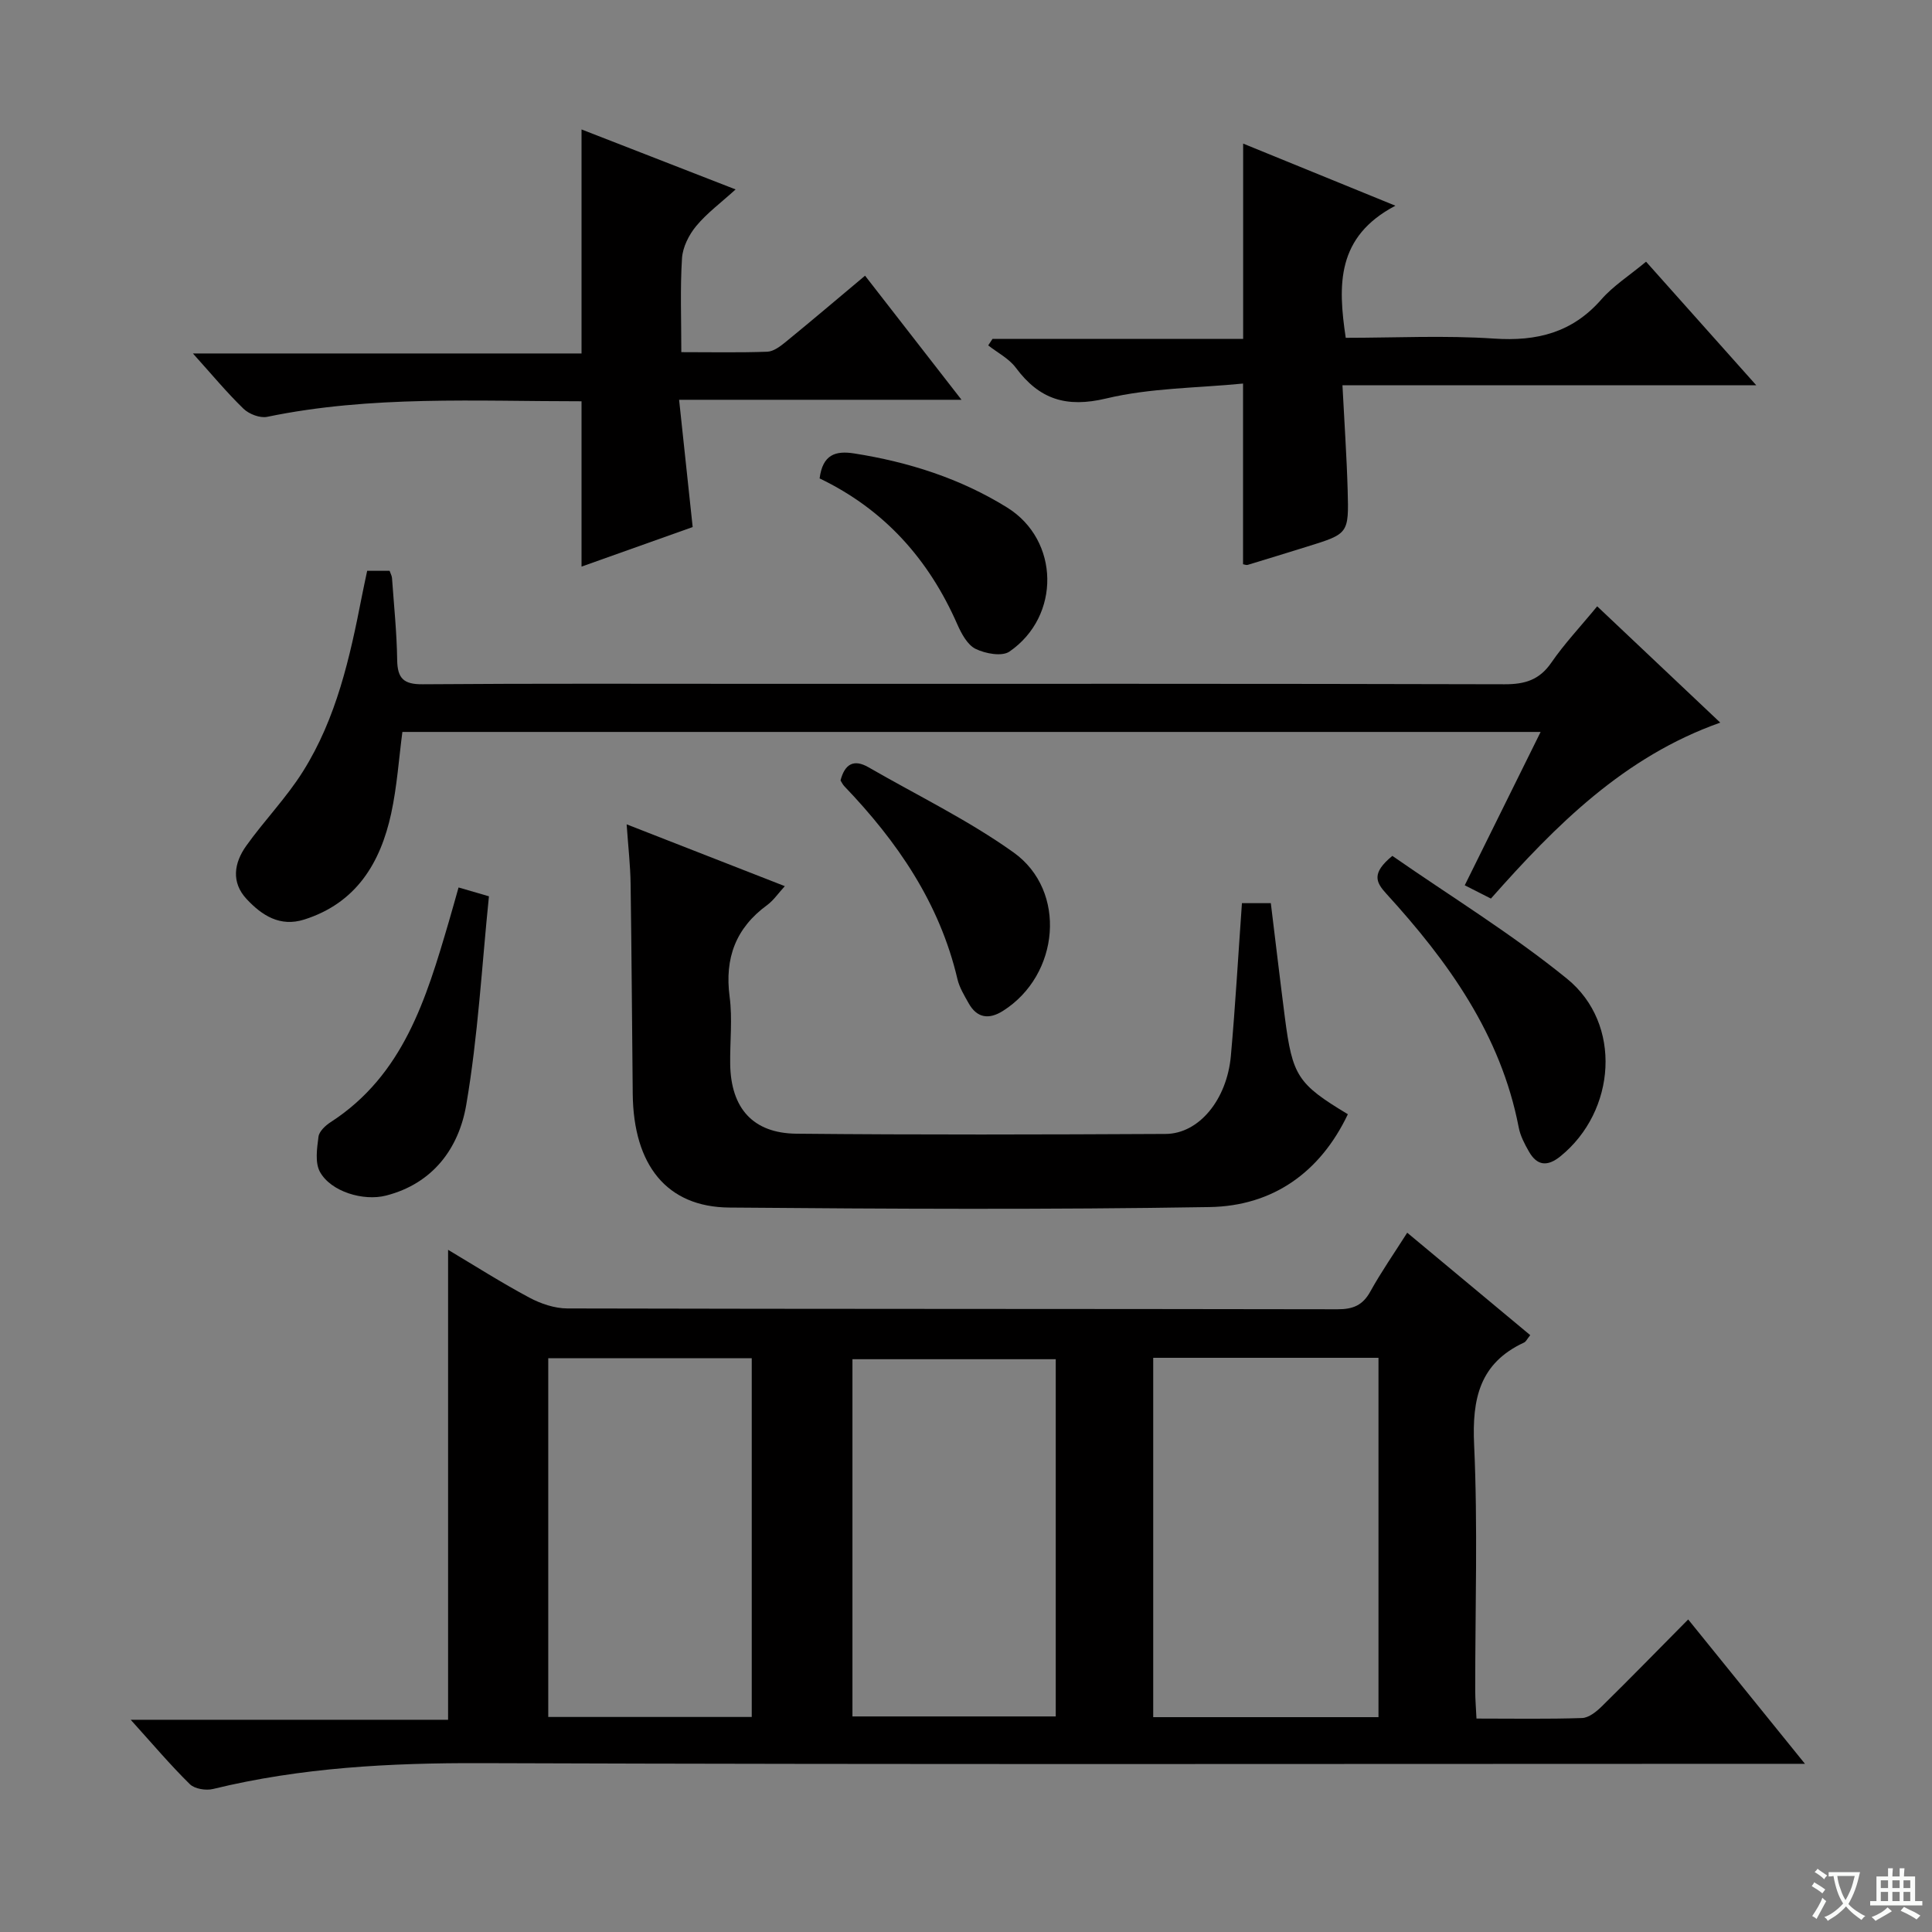 <svg enable-background="new 0 0 400 400" viewBox="0 0 400 400" xmlns="http://www.w3.org/2000/svg"><rect x="0" y="0" width="400" height="400" fill="#808080" stroke="none"/><path d="m377.9 391.2c-.2.3-.4.5-.6.8-.7-.6-1.4-1-2.2-1.5.2-.3.4-.5.5-.8.6.4 1.4.8 2.3 1.5zm-1.8 6.1c-.2-.2-.5-.4-.9-.6.4-.6.8-1.2 1.2-1.9s.7-1.3.9-1.9c.3.3.5.5.8.7-.7 1.3-1.4 2.6-2 3.7zm2.2-9c-.3.3-.5.5-.6.8-.6-.6-1.3-1.1-2-1.5.3-.3.5-.5.6-.7.6.5 1.3.9 2 1.4zm.3.2v-.9h2 4.5c-.3 1.3-.6 2.5-1 3.6s-.9 2.1-1.4 3c.4.5 1 1 1.6 1.4s1.2.8 1.9 1.1c-.3.2-.5.4-.8.8-.4-.3-1-.7-1.6-1.2s-1.2-1.1-1.6-1.6c-.5.6-1.1 1.1-1.7 1.6s-1.4.9-2.1 1.4c-.1-.3-.3-.5-.7-.8.6-.2 1.2-.5 1.9-1s1.4-1.1 2-1.8c-.5-.8-.9-1.6-1.2-2.5s-.6-2-.8-3.2c-.4.1-.7.1-1 .1zm2.5 2.7c.3 1 .7 1.7 1 2.2.3-.5.6-1.1 1-2s.6-1.9.9-3h-3.2-.4c.1.9.3 1.8.7 2.8z" fill="#fafbfa"/><path d="m396.5 388.5v1.5 3.6h1.5v.9c-.4 0-1 0-1.7 0h-7.9c-.5 0-.9 0-1.2 0v-.9h1.3v-3.5c0-.7 0-1.2 0-1.6h2.4c0-.8 0-1.4 0-1.7h1c0 .3-.1.8-.1 1.7h1.5c0-.8 0-1.4 0-1.7h1c0 .3-.1.9-.1 1.7zm-8.2 9.2c-.2-.3-.5-.5-.8-.8.8-.3 1.4-.6 1.9-.9s1-.7 1.4-1.1c.3.3.6.5.9.8-1.6 1-2.8 1.6-3.4 2zm2.6-6.8v-1.6h-1.5v1.6zm0 2.7v-1.9h-1.5v1.9zm2.4-2.7v-1.6h-1.5v1.6zm0 2.7v-1.9h-1.5v1.9zm.2 2 .7-.8c.4.2.9.5 1.6.8s1.3.7 1.8 1c-.3.3-.5.5-.8.8-.4-.3-1.5-1-3.3-1.8zm2-4.7v-1.6h-1.4v1.6zm0 2.7v-1.9h-1.4v1.9z" fill="#fafbfa"/><g fill="#010000"><path d="m316.82 276.43c-.64.78-.87 1.33-1.26 1.52-9.22 4.26-10.8 11.64-10.36 21.16.78 16.96.21 33.98.23 50.97 0 1.78.16 3.57.26 5.73 7.59 0 14.74.13 21.86-.11 1.4-.05 2.97-1.32 4.08-2.41 5.93-5.83 11.73-11.78 17.89-18 8 9.9 15.7 19.41 24.18 29.89-2.97 0-4.88 0-6.78 0-89.13 0-178.27.17-267.4-.14-18.73-.06-37.18.9-55.41 5.35-1.47.36-3.8-.01-4.8-.99-4.02-3.95-7.67-8.27-12.25-13.34h65.71c0-32.72 0-64.74 0-97.3 5.52 3.29 11.05 6.81 16.81 9.89 2.37 1.27 5.24 2.24 7.88 2.25 53.15.13 106.29.07 159.44.17 3.22.01 5.23-.81 6.81-3.67 2.24-4.05 4.9-7.87 7.64-12.18 8.61 7.19 16.9 14.08 25.47 21.21zm-78.06 4.69v74.4h46.64c0-24.97 0-49.62 0-74.4-15.55 0-30.68 0-46.64 0zm-125.25.09v74.27h42.13c0-24.92 0-49.49 0-74.27-14.09 0-27.88 0-42.13 0zm105.07.2c-14.5 0-28.4 0-42.09 0v73.96h42.09c0-24.9 0-49.35 0-73.96z"/><path d="m330.68 125.53c8.63 8.15 16.83 15.91 25.48 24.08-19.93 7.06-34.03 21.23-47.48 36.43-1.77-.9-3.35-1.7-5.42-2.75 5.22-10.55 10.34-20.89 15.71-31.75-78.75 0-156.96 0-235.66 0-.73 5.53-1.11 11.3-2.32 16.88-2.23 10.27-7.25 18.55-18 21.96-5.01 1.59-8.77-.85-11.93-4.24-3.25-3.48-2.59-7.49-.1-10.99 3.75-5.27 8.35-9.98 11.77-15.44 6.92-11.01 9.71-23.56 12.17-36.15.34-1.76.73-3.51 1.12-5.38h4.64c.21.6.47 1.04.5 1.5.4 5.64.99 11.28 1.07 16.93.05 3.83 1.32 5.1 5.28 5.06 23.33-.18 46.67-.09 70-.09 51.33 0 102.67-.05 154 .09 4.2.01 7.2-.88 9.68-4.48 2.72-3.95 6.06-7.48 9.49-11.66z"/><path d="m129.74 170.67c11.37 4.45 21.82 8.53 32.75 12.8-1.41 1.54-2.35 2.95-3.63 3.89-6.52 4.76-8.86 10.99-7.8 19 .61 4.58.05 9.31.12 13.98.14 9.08 4.69 14.29 13.7 14.38 25.48.25 50.97.18 76.46.05 6.88-.04 12.68-7.07 13.5-16.17.93-10.4 1.52-20.82 2.29-31.61h5.98c.97 7.9 1.89 15.75 2.9 23.6 1.58 12.21 2.64 13.82 13.05 20.1-5.75 12.1-15.6 19.01-28.65 19.22-33.14.55-66.29.38-99.44.1-12.91-.11-19.82-8.76-19.97-23.55-.15-14.49-.23-28.98-.44-43.46-.05-3.81-.49-7.6-.82-12.33z"/><path d="m120.4 83.08c-21.78.01-43.54-1.24-65.08 3.22-1.48.31-3.74-.56-4.89-1.66-3.45-3.34-6.53-7.06-10.49-11.46h80.46c0-15.69 0-30.74 0-46.38 10.44 4.06 20.86 8.12 31.9 12.42-3 2.73-5.92 4.88-8.16 7.58-1.51 1.82-2.8 4.38-2.94 6.69-.4 6.26-.14 12.57-.14 19.42 6.25 0 12.03.12 17.8-.09 1.29-.05 2.69-1.11 3.79-2.01 5.39-4.4 10.7-8.91 16.45-13.73 6.59 8.47 12.97 16.68 19.97 25.69-19.71 0-38.53 0-58.47 0 .96 9.01 1.85 17.32 2.81 26.35-7.21 2.57-14.94 5.32-23.01 8.19 0-11.48 0-22.49 0-34.23z"/><path d="m288.9 42.59c-12.22 6.43-11.92 16.39-10.28 27.35 10.18 0 20.49-.53 30.71.16 8.88.6 16.19-1.23 22.2-8.09 2.48-2.84 5.8-4.94 9.27-7.83 7.45 8.35 14.79 16.58 22.82 25.59-28.9 0-56.89 0-85.68 0 .39 7.65.88 14.69 1.08 21.75.25 8.99.16 8.99-8.33 11.63-4.12 1.28-8.23 2.55-12.36 3.8-.28.09-.64-.08-.97-.13 0-12.05 0-24.1 0-37.41-9.43.93-19.15.89-28.33 3.09-8.3 1.98-13.85.17-18.71-6.36-1.42-1.91-3.79-3.11-5.72-4.63.3-.45.59-.9.89-1.35h51.89c0-13.61 0-26.76 0-40.43 10.11 4.11 20.02 8.16 31.52 12.86z"/><path d="m288.27 177.2c12.11 8.42 24.77 16.17 36.18 25.45 11.46 9.32 10.16 27.4-1.38 36.75-2.69 2.18-4.83 1.98-6.52-.98-.9-1.57-1.79-3.27-2.12-5.02-3.71-19.22-14.61-34.35-27.41-48.37-2.21-2.42-3.07-4.27 1.25-7.83z"/><path d="m94.94 183.74c2.04.59 3.45 1 6.29 1.83-1.47 14.33-2.25 28.93-4.71 43.24-1.53 8.88-6.84 16.22-16.59 18.72-4.66 1.2-11.4-.78-13.68-4.89-1.07-1.93-.62-4.88-.31-7.3.14-1.1 1.43-2.31 2.5-3 15.08-9.74 19.8-25.57 24.46-41.43.65-2.21 1.26-4.43 2.04-7.17z"/><path d="m174.02 161.58c.87-3.34 2.7-4.52 5.82-2.71 10.05 5.8 20.61 10.91 30.01 17.62 11.14 7.96 9.53 25.39-2.19 32.8-2.89 1.83-5.39 1.53-7.13-1.61-.89-1.59-1.89-3.22-2.3-4.96-3.69-15.75-12.45-28.49-23.43-39.95-.33-.35-.54-.81-.78-1.19z"/><path d="m169.69 99.05c.64-4.94 3.28-5.78 7.16-5.17 11.27 1.77 22 5.19 31.67 11.2 10.88 6.75 11.12 22.5.48 29.82-1.55 1.07-4.99.43-7-.55-1.7-.83-2.95-3.16-3.8-5.09-5.89-13.42-15.06-23.75-28.51-30.21z"/></g></svg>